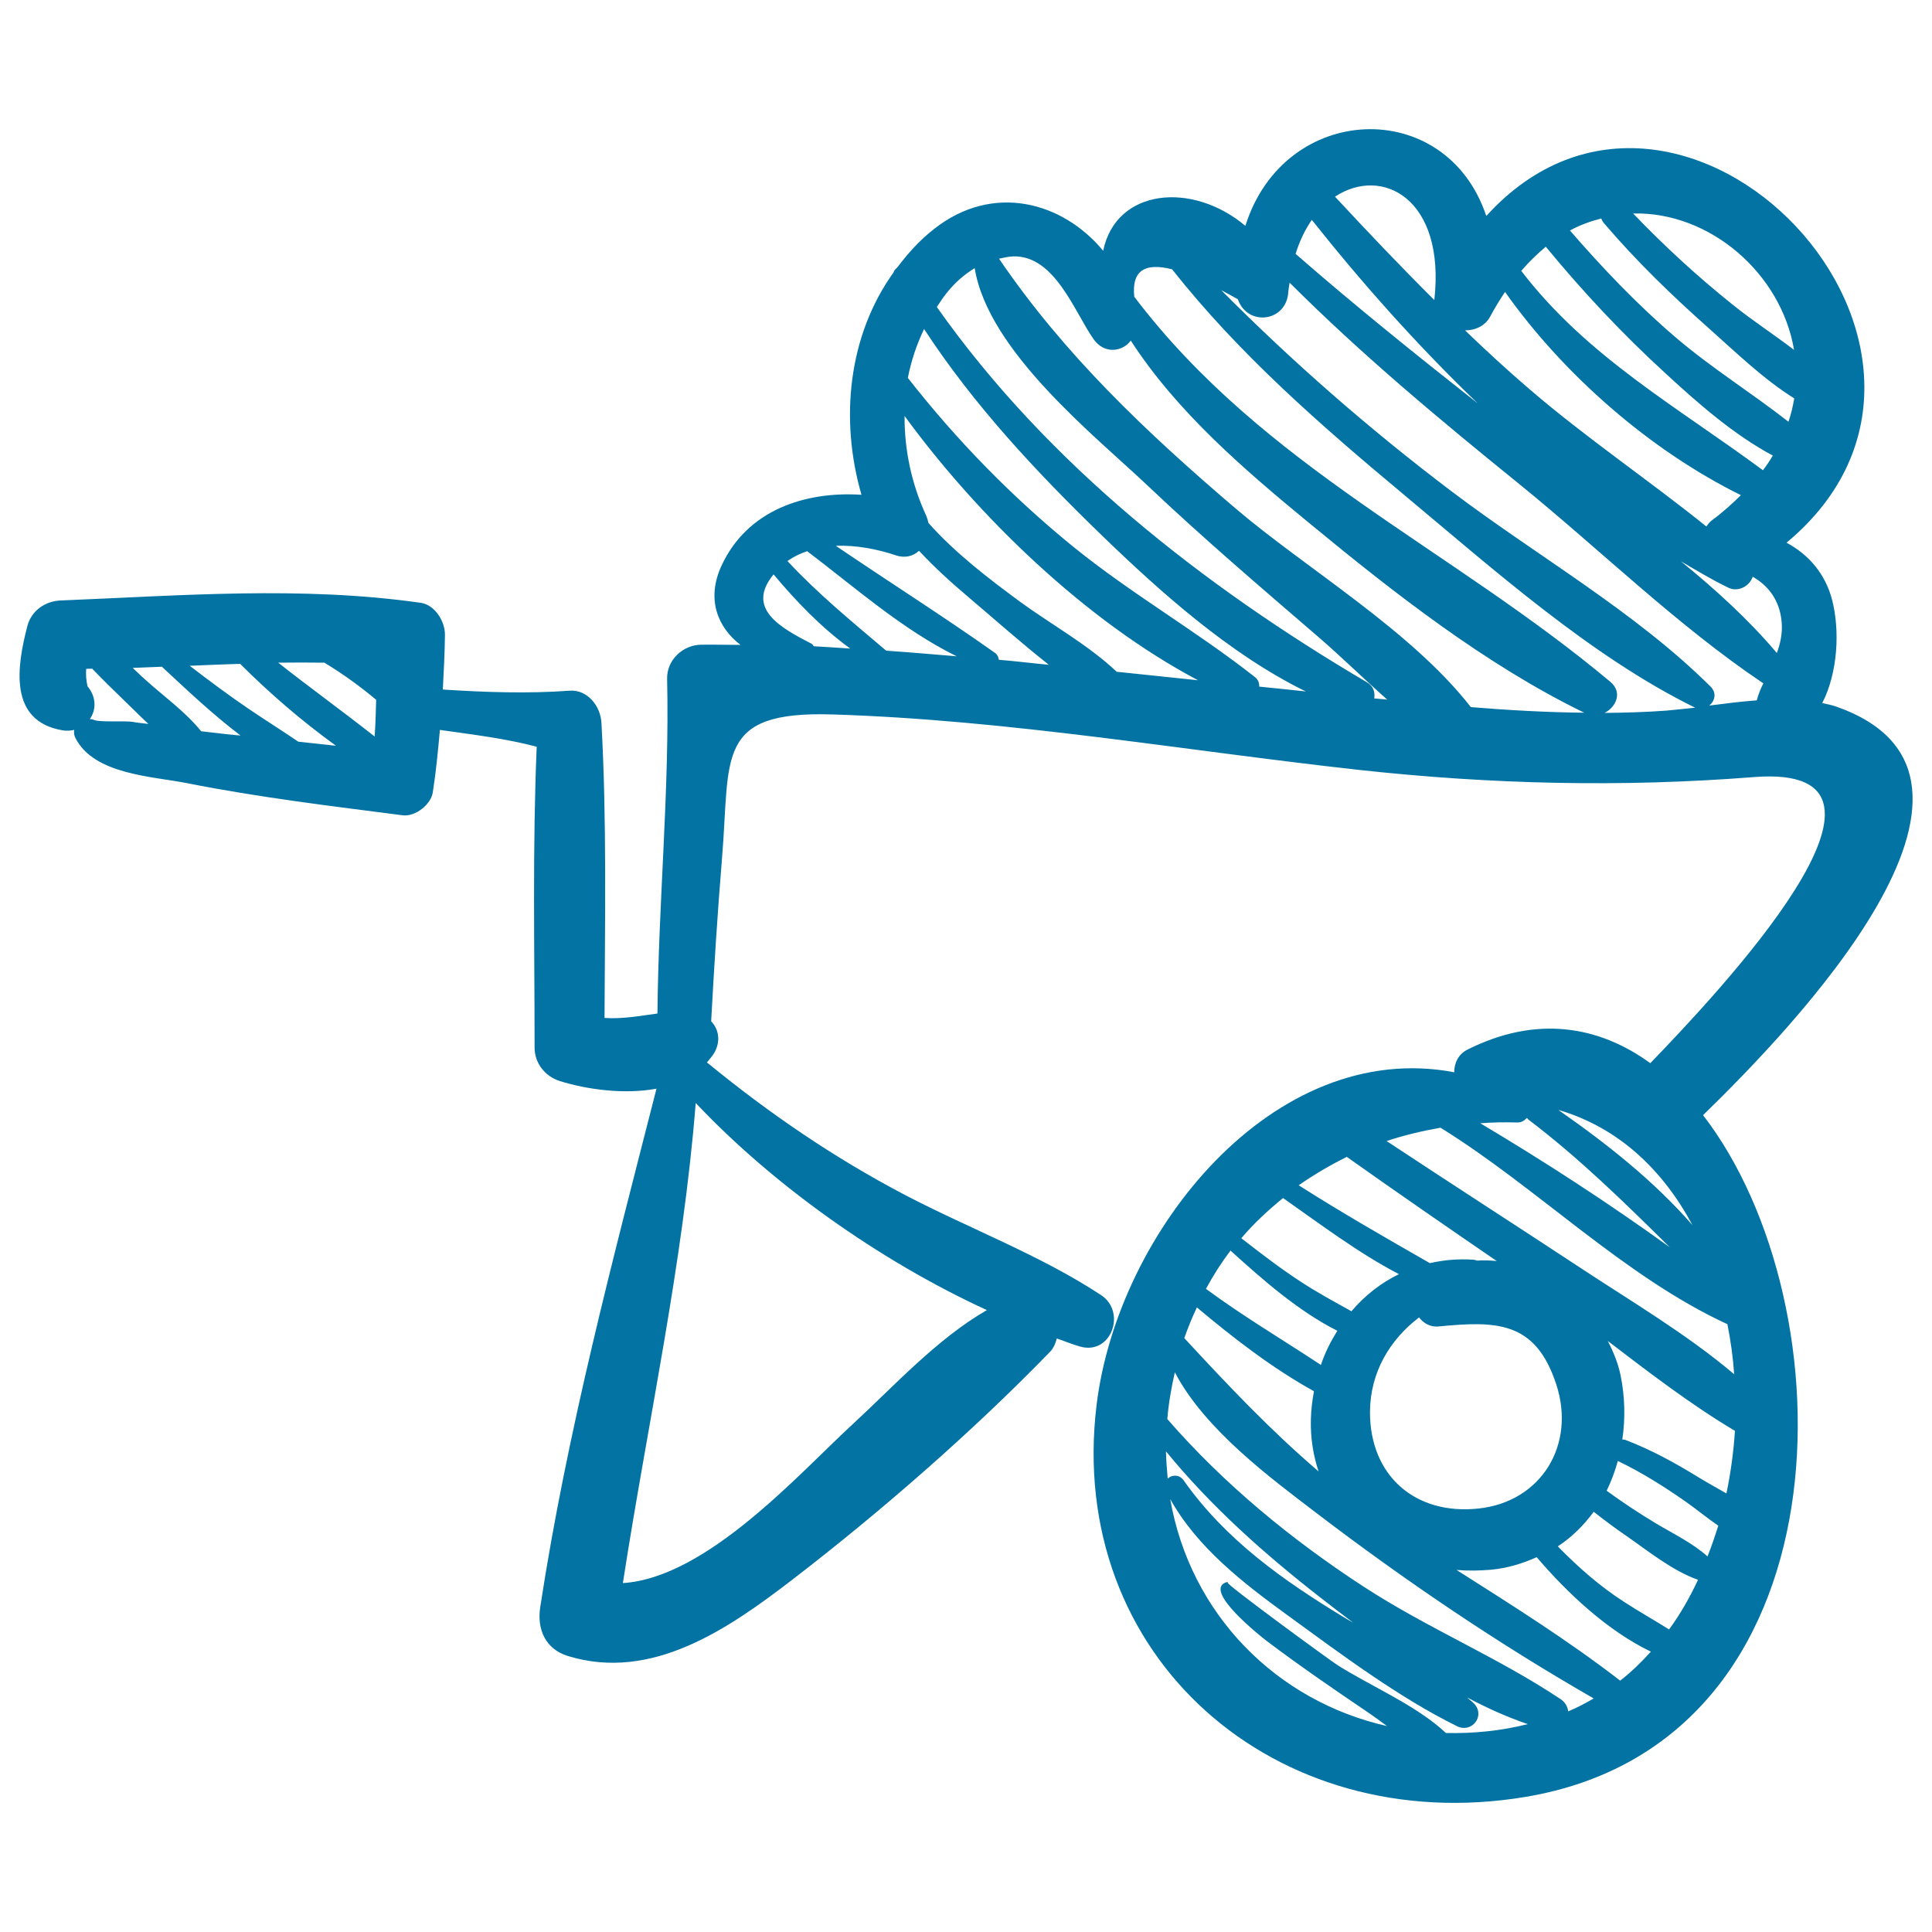 <svg xmlns="http://www.w3.org/2000/svg" viewBox="0 0 1000 1000" style="fill:#0273a2">
<title>Barrow Full Of Construction Material Hand Drawn Tool SVG icon</title>
<g><path d="M950.6,365.8c-2.3-0.8-4.9-1.4-7.4-1.9c8.2-16,9.1-37.9,5.1-53.4c-3.6-13.8-12.4-23.6-23.6-29.6c119.1-99.1-54-280.8-155.4-169.1c-20.8-62.3-104.5-59.1-124.7,5.1C617,93.7,577.6,97.6,571,129.8c-21.1-25.5-57.2-35.2-87.5-11.3c-7.6,5.9-13.7,12.8-19.2,20.1c-0.8,0.6-1.5,1.4-1.8,2.4c-23.5,32.7-27.9,76.1-16.6,115.1c-29.2-1.9-59.1,7.9-72.4,36.6c-8.1,17.4-2,32.1,9.8,41.1c-6.8,0-13.6-0.2-20.4-0.1c-9.4,0.1-17.8,7.9-17.6,17.6c1.3,57.9-4.5,115.5-5,173.3c-9.1,1.2-17.9,2.9-27.4,2.3c0.2-50.9,1.2-102.2-1.6-152.9c-0.5-8.5-7.2-17.2-16.5-16.5c-21.7,1.6-43.8,0.8-65.6-0.6c0.5-9.4,1-18.8,1.1-28.3c0.1-6.9-5.2-15.6-12.6-16.6c-61.9-8.8-124-3.7-186.3-1.2c-7.9,0.3-15.1,5.2-17.2,13.1c-5.5,21.1-9.9,49.3,18.1,54.1c2.2,0.4,4.2,0.2,6.1-0.2c-0.2,1.4-0.1,2.8,0.7,4.3c9.7,18.9,39.9,19.7,57.9,23.3c36.8,7.3,74.3,11.8,111.5,16.6c6.4,0.8,14.5-5.5,15.5-11.8c1.7-10.8,2.7-21.6,3.7-32.4c16.8,2.4,33.8,4.4,50.1,8.7c-2.2,51.7-1.1,103.9-1.1,155.7c0,8.2,5.5,15,13.2,17.4c13.9,4.3,33.1,7,49.9,3.9c-22.7,88.9-46.3,177.6-60.2,268.5c-1.7,11.3,2.7,21.5,14.2,25.1c43.6,13.5,83.3-14.1,116.5-39.6c45.6-35.1,92.9-76.3,133-117.6c2-2,3-4.5,3.7-7.1c3.9,1.3,7.9,3,11.8,4.1c16.3,4.9,24.4-17.7,11.2-26.5c-31.2-20.6-68.3-34.5-101.6-51.9c-36.8-19.3-70.4-42.3-102.5-68.6c1.4-1.7,3-3.4,4.1-5.5c3.1-5.9,1.9-11.8-1.9-15.8c1.5-28.1,3.3-56.1,5.6-84.2c4.4-52.6-3.8-76.5,57.2-74.6c91.1,2.8,182,18.7,272.5,28.7c68.6,7.5,135.9,9.1,204.6,3.7c94.3-7.3-19.8,112.8-53.8,148.1c-26.8-19.5-59.1-24.8-94.5-7.1c-4.9,2.4-7,7.1-7,11.8c-93.6-17.8-174.2,82.6-185.1,172.1c-15.9,130.4,92.5,224.5,221.8,203c169.2-28.1,167.8-254.9,92.1-352.9C926.3,533.6,1053.9,402.2,950.6,365.8z M68.4,373.6c-3.7-0.6-17.5,0.4-20.1-1.1c-0.6-0.3-1.2-0.2-1.8-0.3c3.3-4.7,3.5-11.3-1.2-17c-0.7-3-0.9-6-0.7-9c1,0,2.1-0.1,3.1-0.1c5.4,5.6,10.9,11,16.5,16.4c4.1,3.9,8.3,8.2,12.6,12.2C74,374.4,71.2,374.1,68.4,373.6z M117.2,380c-4.4-0.5-8.7-1-13.1-1.5c-8.2-10.2-19.3-18-29-26.8c-2.2-1.9-4.2-4-6.4-6c5-0.2,10.1-0.4,15.1-0.6c12.7,11.8,26.3,24.7,40.7,35.6C122.2,380.5,119.7,380.3,117.2,380z M154.4,383.9c-8.5-5.8-17.3-11.3-25.7-17c-10.4-7.1-20.5-14.6-30.5-22.3c8.7-0.4,17.4-0.7,26.1-1c15.2,15.2,31.9,29.6,49.6,42.4C167.4,385.3,160.9,384.6,154.4,383.9z M193.9,381.2c-16.5-13-33.4-25.2-49.9-38.2c8-0.1,15.9-0.1,23.9,0c9.6,5.8,18.4,12.2,26.8,19.2C194.5,368.5,194.4,374.9,193.9,381.2z M510.8,678.1c-26.1,15.1-48.1,39.4-69.8,59.4c-27.3,25.1-75,79.1-118.6,81.9c12.8-82.9,31.1-164.9,37.7-248.5C399.9,613.1,455.1,652.5,510.8,678.1z M928.6,181.1c-10.5-8-21.7-15.3-31.5-23.2c-18.3-14.6-35.6-30.5-51.8-47.4C884.8,109.5,921.9,141.3,928.6,181.1z M828.8,113.1c0.3,0.8,0.7,1.6,1.4,2.4c16.8,19.7,35.3,37.6,54.6,54.7c13.5,12,28,26.1,43.9,36c-0.7,4-1.6,8.1-3,12.1c-19-14.9-39.8-27.8-58.3-43.6c-19.8-16.9-37.8-35.8-54.8-55.4C817.9,116.4,823.3,114.5,828.8,113.1z M800.1,127.7c19.1,23.2,39.6,45.1,61.8,65.4c16.6,15.3,35.3,31.8,55.7,42.7c-1.5,2.6-3.2,5.1-5.1,7.6c-44.6-33-91-58.7-125.1-103.2C791.5,135.4,795.8,131.3,800.1,127.7z M771.4,163.7c2.4-4.5,5-8.7,7.6-12.6c30.5,43.1,75.3,82.1,122.1,105.2c-4.5,4.4-9.3,8.8-15,13c-1.3,0.9-2,2.1-2.9,3.2c-30.1-24.2-62.4-46-91.7-71.2c-11.4-9.8-22.4-19.9-33.2-30.3C763.6,171,768.8,168.7,771.4,163.7z M742.4,155.3c-17.5-17.4-34.5-35.3-51.4-53.5C715.3,85.7,748.3,102.8,742.4,155.3z M679,113.8c25.3,31.9,54.3,64.7,85.9,95c-32-25.2-63.6-50.6-94.3-77.4C672.7,124.6,675.6,118.7,679,113.8z M421.2,334.5c-0.4-0.5-0.6-1-1.3-1.4c-16.4-8.4-33.9-18.3-19.5-35.8c11.8,14.1,24.8,27.6,39.7,38.4C433.8,335.3,427.5,334.8,421.2,334.5z M458.7,336.8c-17.9-15.2-35.3-29.4-51.1-46.4c3.2-2.3,6.6-3.9,10.2-5.1c24.7,18.7,49.3,40.6,77.4,54.4C483,338.7,470.8,337.6,458.7,336.8z M517,341.5c-0.2-1.3-0.7-2.6-1.9-3.5c-27-19.1-55.1-36.9-82.5-55.5c10.5-0.4,21.4,1.7,31,4.9c5,1.7,9.1,0.4,12.1-2.3c7.9,8.5,16.6,16.4,25.6,24c12.9,10.9,27,23.5,41.6,35C534.3,343.3,525.6,342.2,517,341.5z M578,347.7c-14.8-14-34.7-25-50.1-36.3c-16-11.8-33.5-25.1-47.4-40.8c-0.2-1.3-0.6-2.5-1.1-3.7c-7.6-16.4-11.3-34.1-11.2-51.6c38.2,52.3,94,106.2,151.9,136.8C606.1,350.6,592,349.2,578,347.7z M651.8,355.4c0-1.8-0.5-3.6-2.2-4.9c-30.3-23.9-64-43.1-94.2-67.6c-31.7-25.8-60.3-55.1-85.5-87.3c1.7-8.7,4.5-17.2,8.4-25.3c25.8,39.5,58.3,74.2,92.2,107c29.9,28.9,66.1,61.4,105.4,80.6C667.9,357,659.8,356.2,651.8,355.4z M711.3,361.5c0.5-3.1-0.4-6.4-3.7-8.3c-84.7-49.9-165.4-113-222.7-194.3c1.6-2.5,3.3-5,5.2-7.4c4.1-5.1,8.9-9.4,14.4-12.7c7,43.2,62.6,87,90.1,113.1c28.4,26.9,58.2,52.3,87.8,77.8c11.5,9.9,23.3,21.5,35.6,32.4C715.8,361.9,713.5,361.7,711.3,361.5z M761.3,366c-31-39.8-85.3-71.7-122.1-103.1c-45.9-39.2-88.3-79.3-122.1-129c2.4-0.5,4.8-1.1,7.4-1.2c21.5-0.5,31.6,28.7,41.5,42.8c5.5,7.9,14.9,6.7,19.3,0.8c24,37.1,59.1,67.1,92.8,94.8c43.4,35.8,91.1,73.1,141.9,97.8C800.5,368.7,780.8,367.6,761.3,366z M862.7,367.8c-10.7,0.8-21.5,1.1-32.2,1.2c6-3,9.5-10.7,3-16.1C750.9,283.7,654,241.8,587.1,153.6c-1.4-13.2,5.1-17.9,19.6-14.2c34.6,43.9,77.1,80.9,119.9,116.6c46.3,38.6,96.6,83.6,150.6,110.2c0.1,0,0.1,0,0.2,0.1C872.3,366.8,867.3,367.4,862.7,367.8z M909.3,362.5c-8.3,0.6-16.6,1.7-24.6,2.7c2.9-2.3,4-6.5,0.7-9.8c-39.1-38.9-90.1-67.8-134.1-101.1c-42.4-32.1-81.9-66.6-119.2-104.1c2.8,1.5,5.5,2.9,8.6,4.7c5.1,14.3,25,11.7,26.1-3.5c0.1-1.8,0.5-3.4,0.7-5.1c37.2,37.2,77.8,71,118.7,104.1c41.9,34,81.7,73.2,126.5,103.3C911.3,356.5,910.1,359.4,909.3,362.5z M919.7,338c-14.7-17.4-31.8-32.9-49.7-47.5c8.1,4.8,16.2,9.6,24.4,13.6c5.4,2.7,11.3-0.9,12.8-5.6c8,4.6,13.7,11.9,14.9,22.6C922.8,327.3,921.6,332.8,919.7,338z M876,634.1c-20.1-23-44.3-42.1-69.4-59.6C837.6,583.5,860.7,605.5,876,634.1z M785.2,581c2.2,0.1,3.9-1,5.1-2.4c0.2,0.2,0.4,0.5,0.7,0.8c26.6,20.2,49.8,43,73.3,66.2c-31.7-22.9-65-44.5-98.1-64.2C772.4,580.9,778.8,580.8,785.2,581z M697.1,598.8c25.7,18.2,51.6,36.1,77.6,53.9c-3.4-0.3-6.8-0.5-10.2-0.2c-0.7-0.2-1.3-0.5-2.1-0.5c-7.9-0.5-15.3,0.2-22.3,1.8c-22.9-13.1-45.6-26.1-67.9-40.3C680.1,608,688.4,603.1,697.1,598.8z M805.5,716.5c10.2,31-7.4,60.7-40.1,64.3c-33.1,3.6-56.4-17.2-56.3-50c0.1-20.5,10.3-37.4,25.4-48.9c2.3,3,5.8,5,9.8,4.7C774.3,683.7,794.7,683.5,805.5,716.5z M664.1,620.1c19.4,13.6,38.9,28.4,60,39.4c-9.5,4.6-17.8,11.2-24.6,19.2c-9-5-18.1-9.9-26.7-15.6c-10.4-6.8-20.4-14.5-30.3-22.2C649,633.2,656.4,626.4,664.1,620.1z M636.9,647.3c16.8,15.2,35.2,31.4,55.3,41.5c-3.4,5.5-6.4,11.3-8.5,17.7c-19.8-13.1-40.3-25.2-59.5-39.4C628,660.1,632.2,653.5,636.9,647.3z M619.5,676.7c18.8,15.8,39.1,31.5,60.6,43.4c-0.9,4.9-1.5,9.8-1.6,14.9c-0.2,9.7,1.3,18.5,4,26.6c-24.8-21.2-46.5-44.1-69.5-69C614.9,687.1,617.1,681.8,619.5,676.7z M603.5,751.2c23.3,28.5,50.8,53,80.2,75.9c5.4,4.2,11,8.5,16.7,12.8c-1.3-0.8-2.7-1.5-4-2.3c-32-19.4-61.9-40.4-83.7-71.3c-2.3-3.3-6.1-3-8.3-1C604,760.6,603.6,755.9,603.5,751.2z M748.4,897c-15.3-14.4-39.1-24.3-56.2-35.2c-4.6-3-58-42-56.8-42.7c0.2-0.1,0.1-0.4-0.1-0.3c-14.1,3.7,18.3,29,20.4,30.6c16.7,12.6,34,24.5,51.3,36.2c3.6,2.4,7.2,5.1,10.9,7.8c-57.1-12.9-101.8-57.7-112.2-117.5c14.1,25.3,38.2,43.8,61.2,60.5c27.1,19.7,57.2,42.3,87.3,57.1c7.5,3.7,14.7-5.2,8.9-11.6c-1.1-1.2-2.5-2.1-3.7-3.3c10.3,5.5,20.8,10.2,31.4,13.8C776.5,896,762.3,897.3,748.4,897z M811.7,885.8c-0.3-2.4-1.5-4.7-3.9-6.3c-32.3-21.6-69.1-36.8-101.9-58.2c-37.2-24.2-72.4-53.1-101.7-86.8c0.7-8.4,2.1-16.4,3.9-24.2c15.5,29.7,49.8,54.9,73.1,72.7c45.6,34.8,93.8,67.5,143.7,96.1C820.6,881.6,816.3,883.9,811.7,885.8z M838.6,869.9c-26.9-20.8-55.9-39-84.7-57.3c5.8,0.5,11.7,0.4,17.7-0.1c8.8-0.8,16.6-3.3,23.8-6.5c15.9,18.6,36.5,38,59.1,48.9C849.6,860.3,844.4,865.4,838.6,869.9z M863.9,843.4c-7.6-4.8-15.5-9.2-23-14.1c-12.7-8.1-24-18.1-34.6-28.9c7.4-4.8,13.5-11,18.6-17.9c5.4,4.2,10.8,8.3,16.5,12.2c11.3,7.8,24.1,18.3,37.5,23C874.6,826.9,869.7,835.5,863.9,843.4z M883.8,805.6c-7.8-7-17.7-11.7-26.7-17.1c-8.8-5.3-17.3-10.9-25.5-16.9c2.4-4.9,4.3-10.1,5.8-15.4c12.3,5.9,23.7,13.1,34.9,20.9c5.6,3.9,11.2,8.6,17.1,12.6C887.7,795,885.9,800.4,883.8,805.6z M893.6,773c-4.9-2.8-9.8-5.5-14.2-8.2c-12.2-7.5-24.7-14.4-38.1-19.5c-0.6-0.2-1.1-0.2-1.6-0.2c1.6-10.7,1.4-22-0.9-33.3c-1.3-6.2-3.7-12.1-6.6-17.7c21.5,16.4,43.1,33,65.8,46.5C897.3,751.5,895.8,762.4,893.6,773z M894.1,685.4c1.7,8.5,2.9,17.1,3.5,25.9c-24.8-21-54.1-38.2-80.4-55.6c-33.1-21.8-66.4-43.2-99.5-65.1c9-3,18.3-5.2,27.9-6.9C795.7,614.7,840.5,660.7,894.1,685.4z"/></g>
</svg>